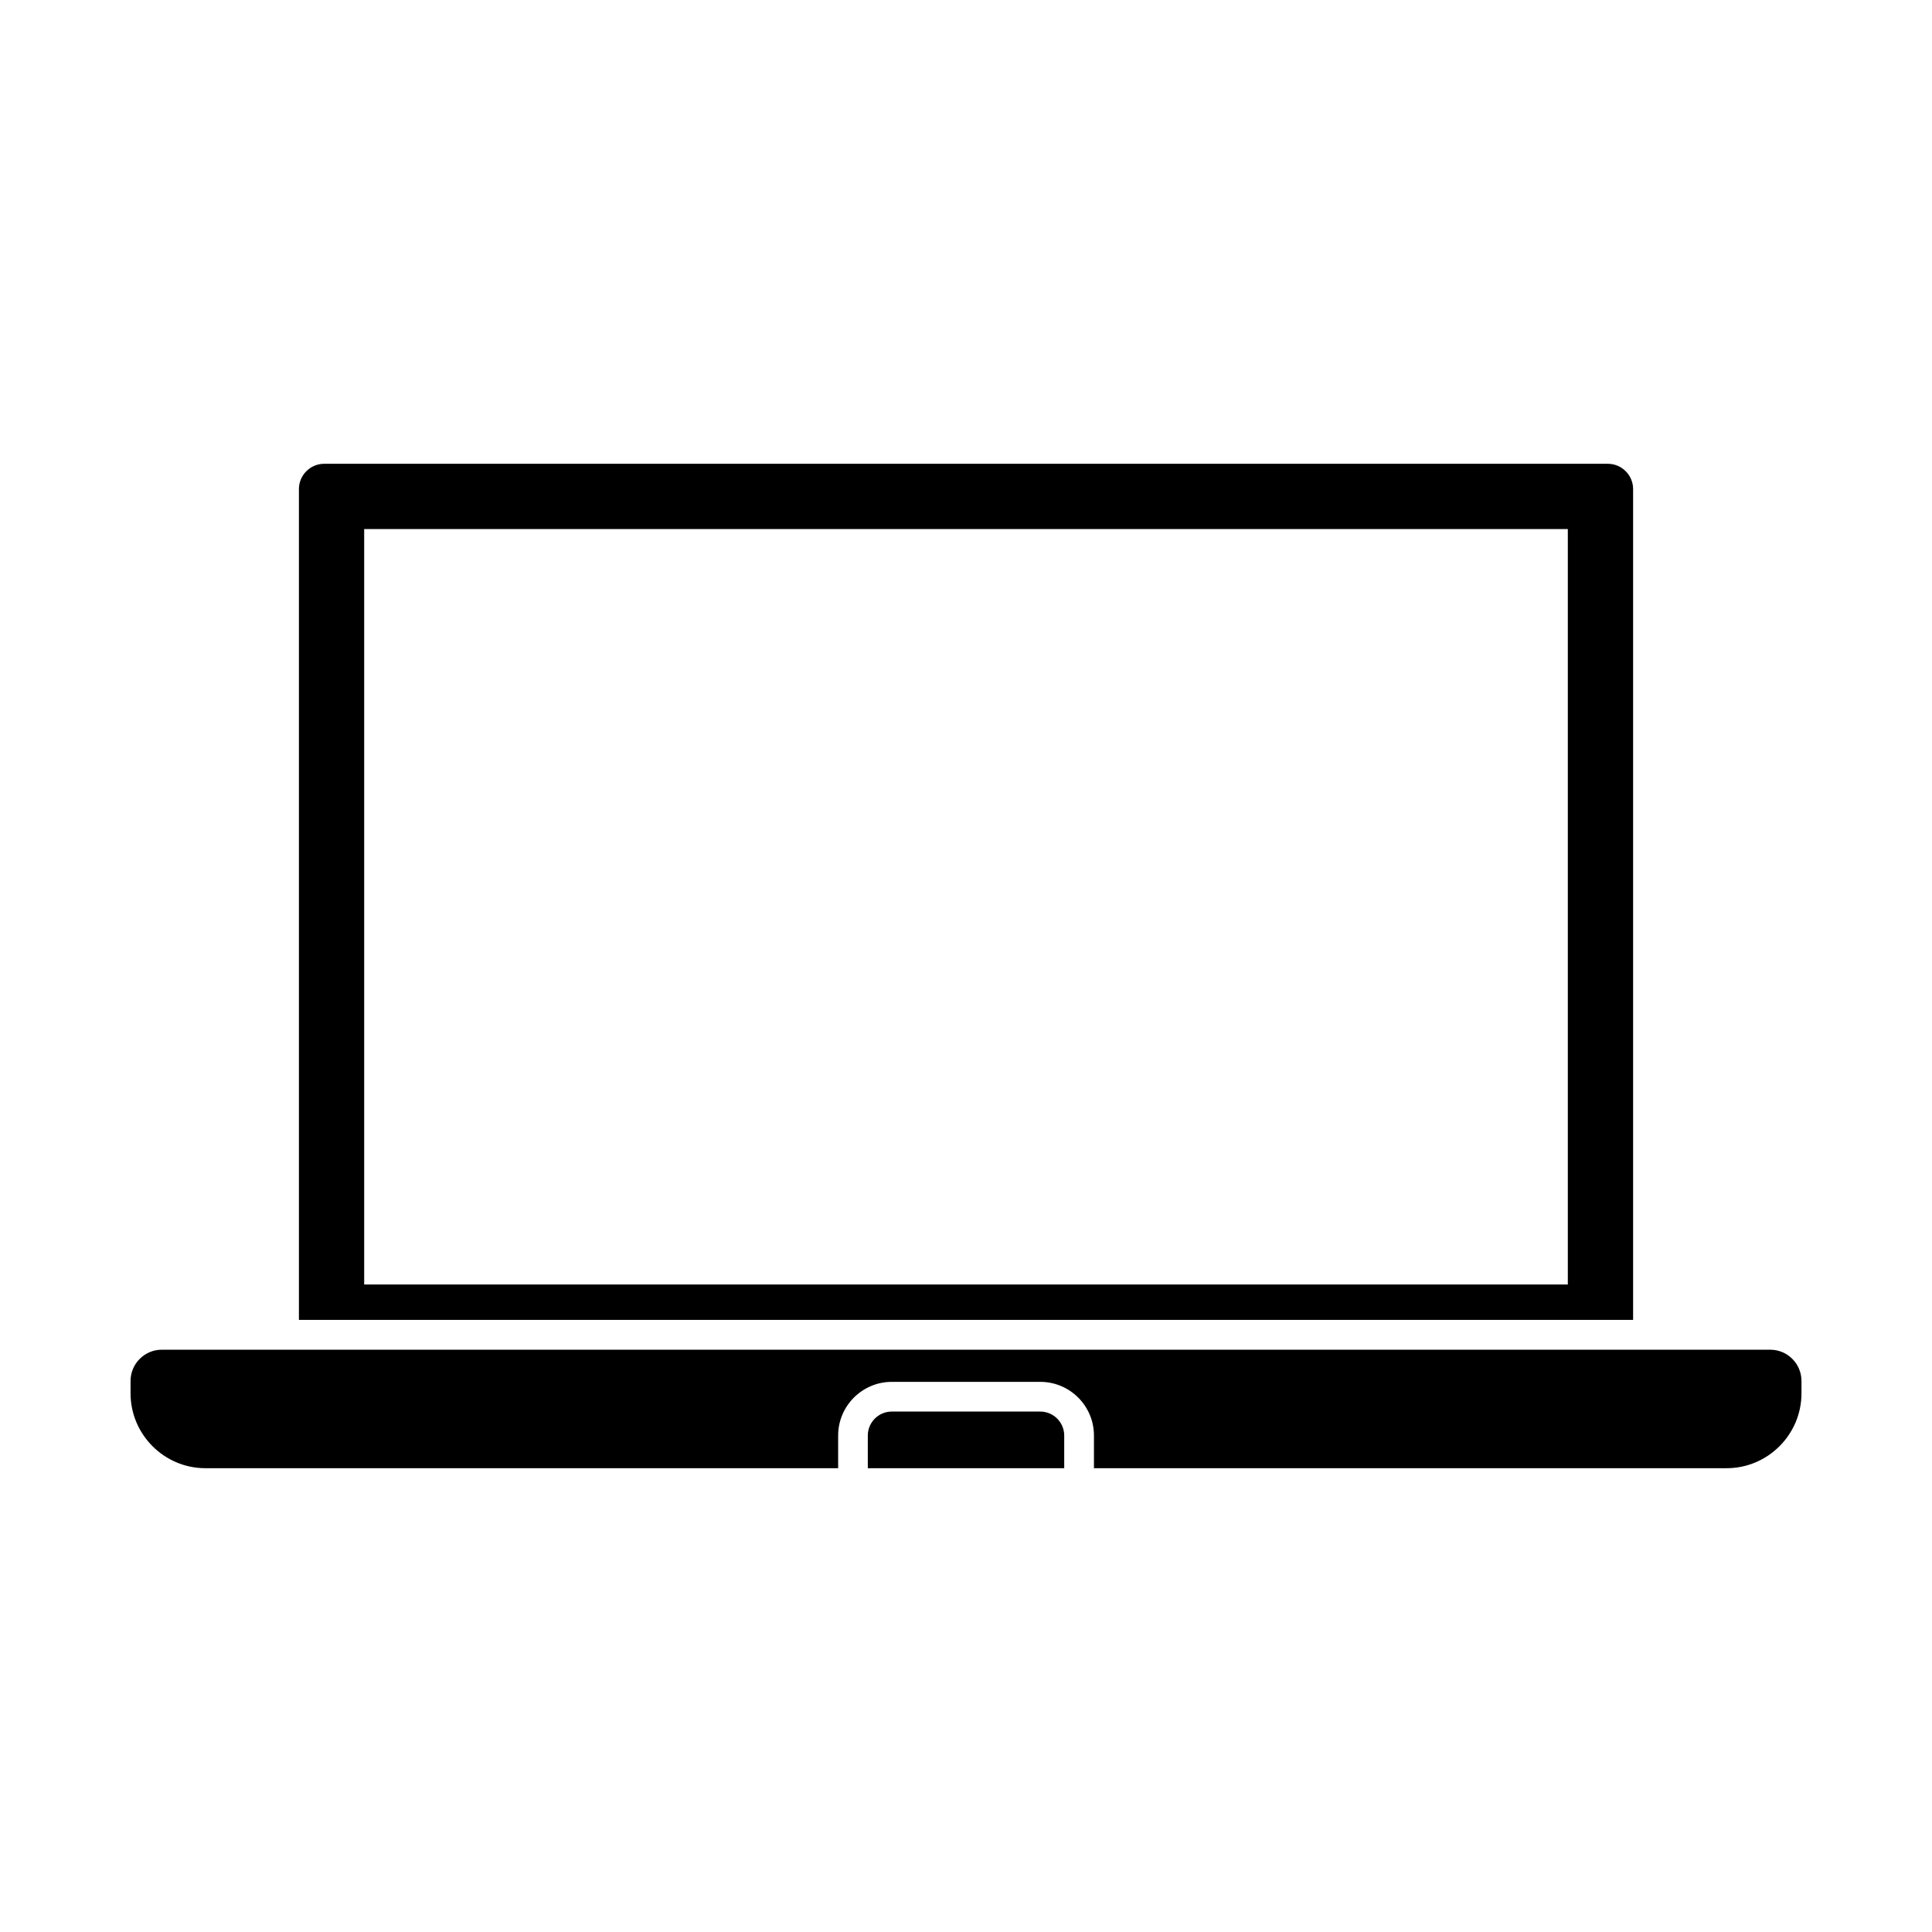 <?xml version="1.0" encoding="UTF-8"?>
<!-- Uploaded to: SVG Repo, www.svgrepo.com, Generator: SVG Repo Mixer Tools -->
<svg fill="#000000" width="800px" height="800px" version="1.1" viewBox="144 144 512 512" xmlns="http://www.w3.org/2000/svg">
 <g fill-rule="evenodd">
  <path d="m366.1 533.09h-167.67c-10.91 0-19.832-8.926-19.832-19.832v-3.305c0-4.547 3.719-8.266 8.266-8.266h426.28c4.547 0 8.266 3.719 8.266 8.266v3.305c0 10.91-8.926 19.832-19.832 19.832h-167.67v-8.668c0-7.832-6.383-14.215-14.215-14.215h-39.359c-7.832 0-14.215 6.383-14.215 14.215v8.668z"/>
  <path d="m576.79 493.79v-220.19c0-3.68-3.012-6.691-6.691-6.691h-340.19c-3.68 0-6.691 3.012-6.691 6.691v220.19h353.57zm-336.28-9.391v-200.19h318.98v200.19z"/>
  <path d="m419.68 518.08h-39.359c-3.488 0-6.344 2.856-6.344 6.344v8.668h52.051v-8.668c0-3.488-2.856-6.344-6.344-6.344z"/>
 </g>
</svg>
